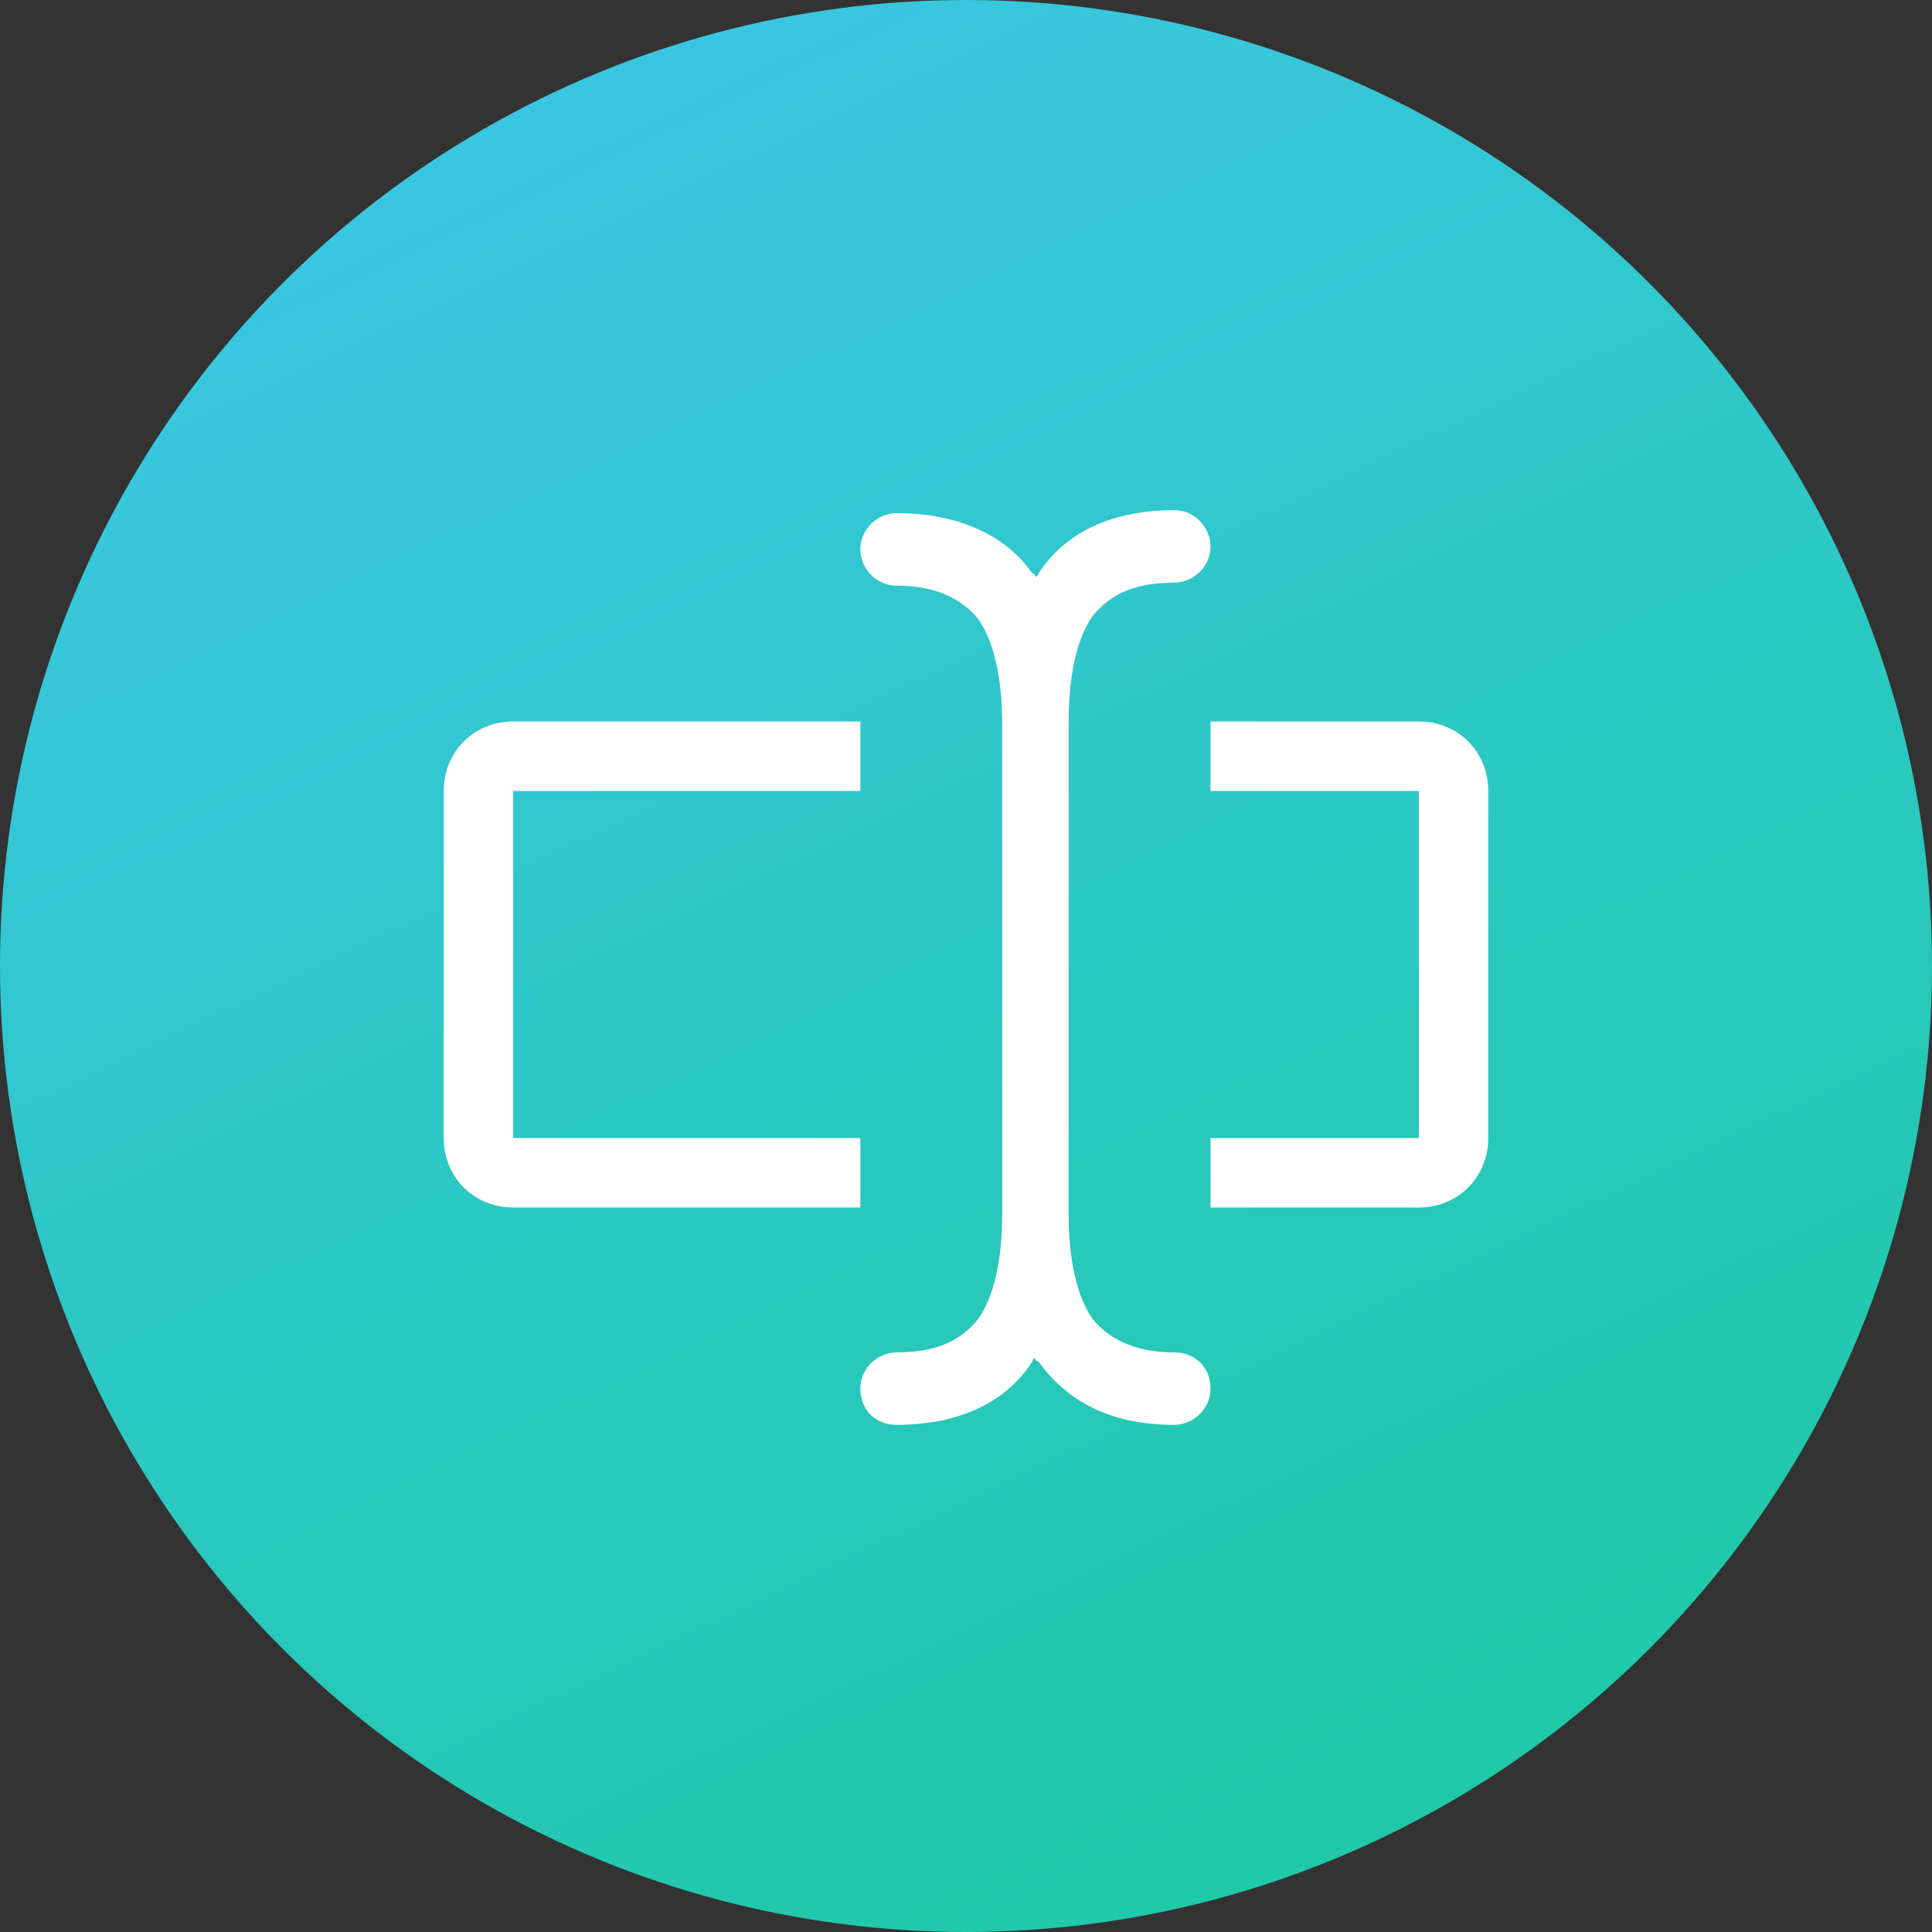 <?xml version="1.0" encoding="utf-8"?>
<!-- Generator: Adobe Illustrator 26.0.1, SVG Export Plug-In . SVG Version: 6.00 Build 0)  -->
<svg version="1.1" id="Layer_1" xmlns="http://www.w3.org/2000/svg" xmlns:xlink="http://www.w3.org/1999/xlink" x="0px" y="0px"
	 viewBox="0 0 64 64" style="enable-background:new 0 0 64 64;" xml:space="preserve">
<rect x="0" y="0" width="64" height="64" fill="#333333" stroke="none"/>
<style type="text/css">
	.st0{clip-path:url(#SVGID_00000121984148539399982470000008437515516149236389_);}
	.st1{fill:url(#SVGID_00000028311628562856160840000001994656437404807305_);}
	.st2{fill-rule:evenodd;clip-rule:evenodd;fill:#FFFFFF;}
</style>
<g>
	<g>
		<defs>
			<rect id="SVGID_1_" width="64" height="64"/>
		</defs>
		<clipPath id="SVGID_00000141437080030093193510000015830970100534727864_">
			<use xlink:href="#SVGID_1_"  style="overflow:visible;"/>
		</clipPath>
		<g style="clip-path:url(#SVGID_00000141437080030093193510000015830970100534727864_);">
			
				<linearGradient id="SVGID_00000163790862832753501790000002945013023462574477_" gradientUnits="userSpaceOnUse" x1="13.406" y1="249.029" x2="49.91" y2="325.538" gradientTransform="matrix(1 0 0 1 0 -256)">
				<stop  offset="0" style="stop-color:#3EC6EB"/>
				<stop  offset="0.999" style="stop-color:#1BC99F"/>
			</linearGradient>
			<circle style="fill:url(#SVGID_00000163790862832753501790000002945013023462574477_);" cx="32" cy="32" r="32"/>
		</g>
	</g>
</g>
<path class="st2" d="M29.7,17c-0.6,0-1.2,0.5-1.2,1.2c0,0.6,0.5,1.2,1.2,1.2c1.4,0,2.2,0.5,2.7,1.1c0.5,0.7,0.8,1.9,0.8,3.5v16.2
	c0,1.6-0.3,2.8-0.8,3.5c-0.5,0.6-1.2,1.1-2.7,1.1c-0.6,0-1.2,0.5-1.2,1.2s0.5,1.2,1.2,1.2c2,0,3.6-0.7,4.5-2.1c0,0,0-0.1,0.1-0.1
	c0,0,0,0.1,0.1,0.1c1,1.4,2.5,2.1,4.5,2.1c0.6,0,1.2-0.5,1.2-1.2s-0.5-1.2-1.2-1.2c-1.4,0-2.2-0.5-2.7-1.1c-0.5-0.7-0.8-1.9-0.8-3.5
	V23.9c0-1.6,0.3-2.8,0.8-3.5c0.5-0.6,1.2-1.1,2.7-1.1c0.6,0,1.2-0.5,1.2-1.2c0-0.6-0.5-1.2-1.2-1.2c-2,0-3.6,0.7-4.5,2.1
	c0,0,0,0.1-0.1,0.1c0,0,0-0.1-0.1-0.1C33.3,17.7,31.7,17,29.7,17z M47,26.2h-6.9v-2.3H47c1.3,0,2.3,1,2.3,2.3v11.5
	c0,1.3-1,2.3-2.3,2.3h-6.9v-2.3H47V26.2z M28.5,23.9v2.3H17v11.5h11.5v2.3H17c-1.3,0-2.3-1-2.3-2.3V26.2c0-1.3,1-2.3,2.3-2.3H28.5z"
	/>
</svg>
